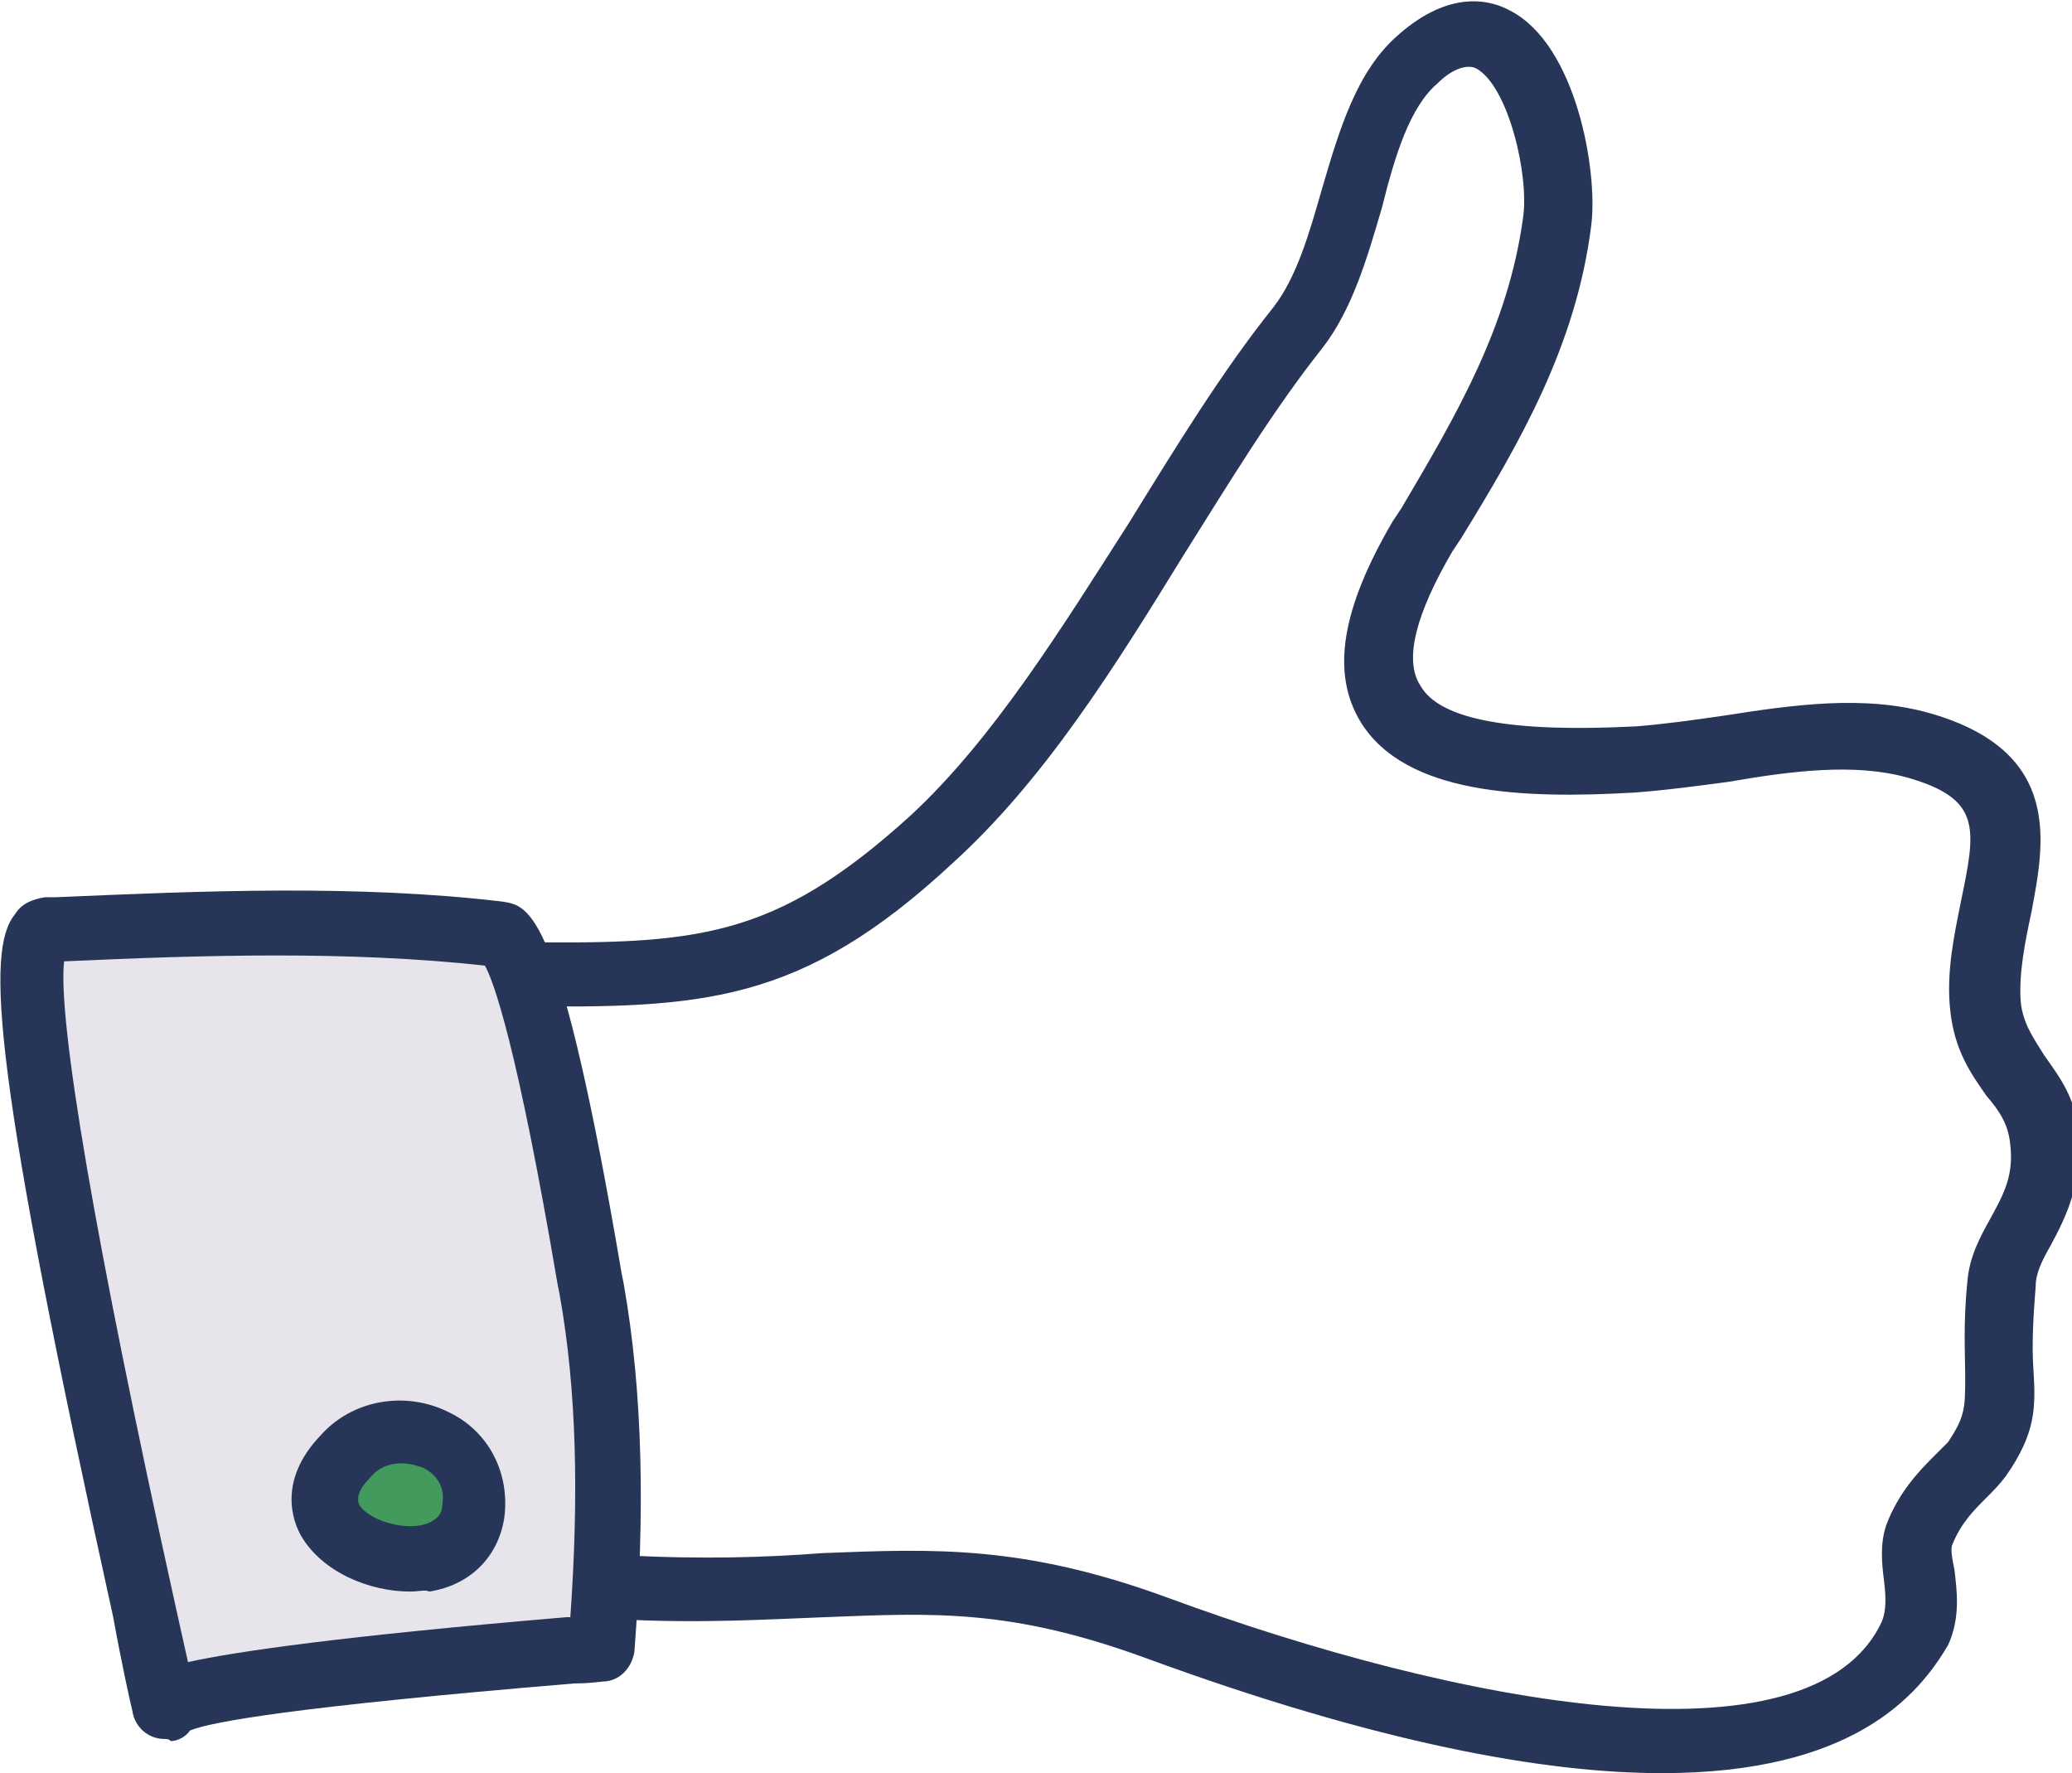 <?xml version="1.0" encoding="utf-8"?>
<!-- Generator: Adobe Illustrator 23.0.3, SVG Export Plug-In . SVG Version: 6.00 Build 0)  -->
<svg version="1.1" id="Capa_1" xmlns="http://www.w3.org/2000/svg" xmlns:xlink="http://www.w3.org/1999/xlink" x="0px" y="0px"
	 width="97px" height="83px" viewBox="0 0 97 83" style="enable-background:new 0 0 97 83;" xml:space="preserve">
<style type="text/css">
	.st0{fill:#273658;}
	.st1{fill:#E7E5EB;}
	.st2{fill:#429B5D;}
</style>
<g>
	<path class="st0" d="M77.8,83c-5.5,0-13.3-1.4-24.2-5.4c-6.3-2.3-9.9-2.1-15-1.9c-2.7,0.1-5.7,0.3-9.6,0.1c-0.8,0-1.5-0.8-1.4-1.6
		c0,0,0,0,0,0c0-0.8,0.7-1.4,1.6-1.4c3.7,0.2,6.7,0.1,9.3-0.1c5.2-0.2,9.4-0.4,16.2,2.1c13.3,4.9,30.1,8.2,33.4,1.1
		c0.2-0.5,0.2-1.1,0.1-1.9c-0.1-0.8-0.2-1.7,0.1-2.6c0.6-1.6,1.6-2.6,2.3-3.3c0.2-0.2,0.5-0.5,0.6-0.6c0.8-1.2,0.8-1.6,0.8-3.1
		c0-1-0.1-2.4,0.1-4.4c0.1-1.2,0.6-2.1,1.1-3c0.6-1.1,1.1-2,0.9-3.5c-0.1-0.9-0.5-1.5-1.1-2.2c-0.7-1-1.5-2.1-1.7-4
		c-0.2-1.8,0.2-3.6,0.5-5.1c0.7-3.4,1-4.8-2.5-5.8c-2.5-0.7-5.5-0.3-8.4,0.2c-1.5,0.2-3,0.4-4.4,0.5c-5.2,0.3-10.7,0.1-12.8-3.3
		c-1.4-2.3-0.9-5.3,1.5-9.4l0.4-0.6c2.6-4.4,5-8.5,5.7-13.6c0.3-2-0.7-6.2-2.2-7c-0.4-0.2-1.1,0-1.8,0.7c-1.3,1.1-2,3.4-2.6,5.8
		c-0.7,2.4-1.4,4.8-2.8,6.6c-2.3,2.9-4.3,6.2-6.5,9.7c-3.2,5.2-6.5,10.5-10.8,14.4c-7.1,6.6-11.7,6.8-20.5,6.7
		c-0.8,0-1.5-0.7-1.5-1.5c0-0.8,0.7-1.5,1.5-1.5c8.5,0.1,12.1-0.1,18.5-5.9c3.9-3.6,7.1-8.8,10.3-13.8c2.1-3.4,4.3-7,6.7-10
		c1.1-1.4,1.7-3.5,2.3-5.6c0.8-2.7,1.6-5.5,3.6-7.2c2.4-2.1,4.3-1.6,5.2-1.1c3.1,1.6,4.1,7.5,3.8,10c-0.7,5.7-3.4,10.3-6.1,14.7
		l-0.4,0.6c-1.7,2.9-2.3,5.1-1.5,6.3c0.9,1.6,4.3,2.2,10.1,1.9c1.3-0.1,2.7-0.3,4.1-0.5c3.2-0.5,6.6-1,9.7-0.1
		c6.2,1.8,5.3,6.1,4.7,9.3c-0.3,1.4-0.6,2.9-0.5,4.2c0.1,1,0.6,1.7,1.1,2.5c0.7,1,1.5,2,1.6,3.7c0.2,2.3-0.6,3.9-1.3,5.2
		c-0.4,0.7-0.7,1.3-0.7,1.9c-0.1,1.3-0.2,2.7-0.1,4c0.1,1.7,0.1,2.9-1.3,4.9c-0.3,0.4-0.6,0.7-0.9,1c-0.6,0.6-1.2,1.2-1.6,2.2
		c-0.1,0.2,0,0.7,0.1,1.2c0.1,0.9,0.3,2.2-0.3,3.5C89.8,79.4,86.7,83,77.8,83L77.8,83z"/>
</g>
<path class="st1" d="M7.7,79.9c-0.3-2.1-8.6-36.2-5.6-36.4c6.9-0.3,14.3-0.6,21.2,0.2c1.6,0.2,4,14.8,4.3,16.6
	c1,5.5,0.9,11.2,0.4,16.8C26.8,77.2,7.6,78.7,7.7,79.9L7.7,79.9z"/>
<path class="st0" d="M7.7,81.4c-0.8,0-1.4-0.6-1.5-1.3c-0.1-0.4-0.5-2.2-0.9-4.4c-5.6-25.4-6-31.2-4.6-32.9C1,42.3,1.5,42.1,2.1,42
	l0.5,0c6.9-0.3,14.1-0.6,20.9,0.2c1.3,0.2,2.7,0.3,5.6,17.4l0.1,0.5c0.9,5.1,1,10.7,0.5,17.2c-0.1,0.7-0.6,1.3-1.3,1.4
	c-0.2,0-0.7,0.1-1.5,0.1c-13.2,1.1-17,1.8-18,2.2c-0.2,0.3-0.6,0.5-0.9,0.5C7.9,81.4,7.8,81.4,7.7,81.4L7.7,81.4z M3,45
	c-0.3,2.7,1.4,12.9,5.2,30.1l0.6,2.7c2.3-0.5,7.1-1.2,17.7-2.1l0.2,0c0.4-5.7,0.3-10.6-0.5-15.1l-0.1-0.5c-1.9-11.2-3-14.2-3.4-14.9
	C16.3,44.5,9.6,44.7,3,45z"/>
<path class="st2" d="M22.2,70.7c0.5-3.4-3.8-5-6-2.6C12.3,72.3,21.5,75.2,22.2,70.7z"/>
<path class="st0" d="M19.2,74.5c-1.9,0-4.1-0.9-5.1-2.6c-0.4-0.7-1.1-2.6,0.9-4.7c1.5-1.7,4-2.1,6-1.1c1.9,0.9,2.9,2.9,2.6,5
	c-0.3,1.8-1.6,3.1-3.5,3.4C19.9,74.4,19.6,74.5,19.2,74.5L19.2,74.5z M18.8,68.5c-0.6,0-1.1,0.2-1.5,0.7c-0.5,0.5-0.6,0.9-0.5,1.2
	c0.3,0.6,1.7,1.2,2.9,1c0.9-0.2,1-0.7,1-0.9c0.2-1.1-0.5-1.6-0.9-1.8C19.5,68.6,19.2,68.5,18.8,68.5L18.8,68.5z"/>
</svg>
